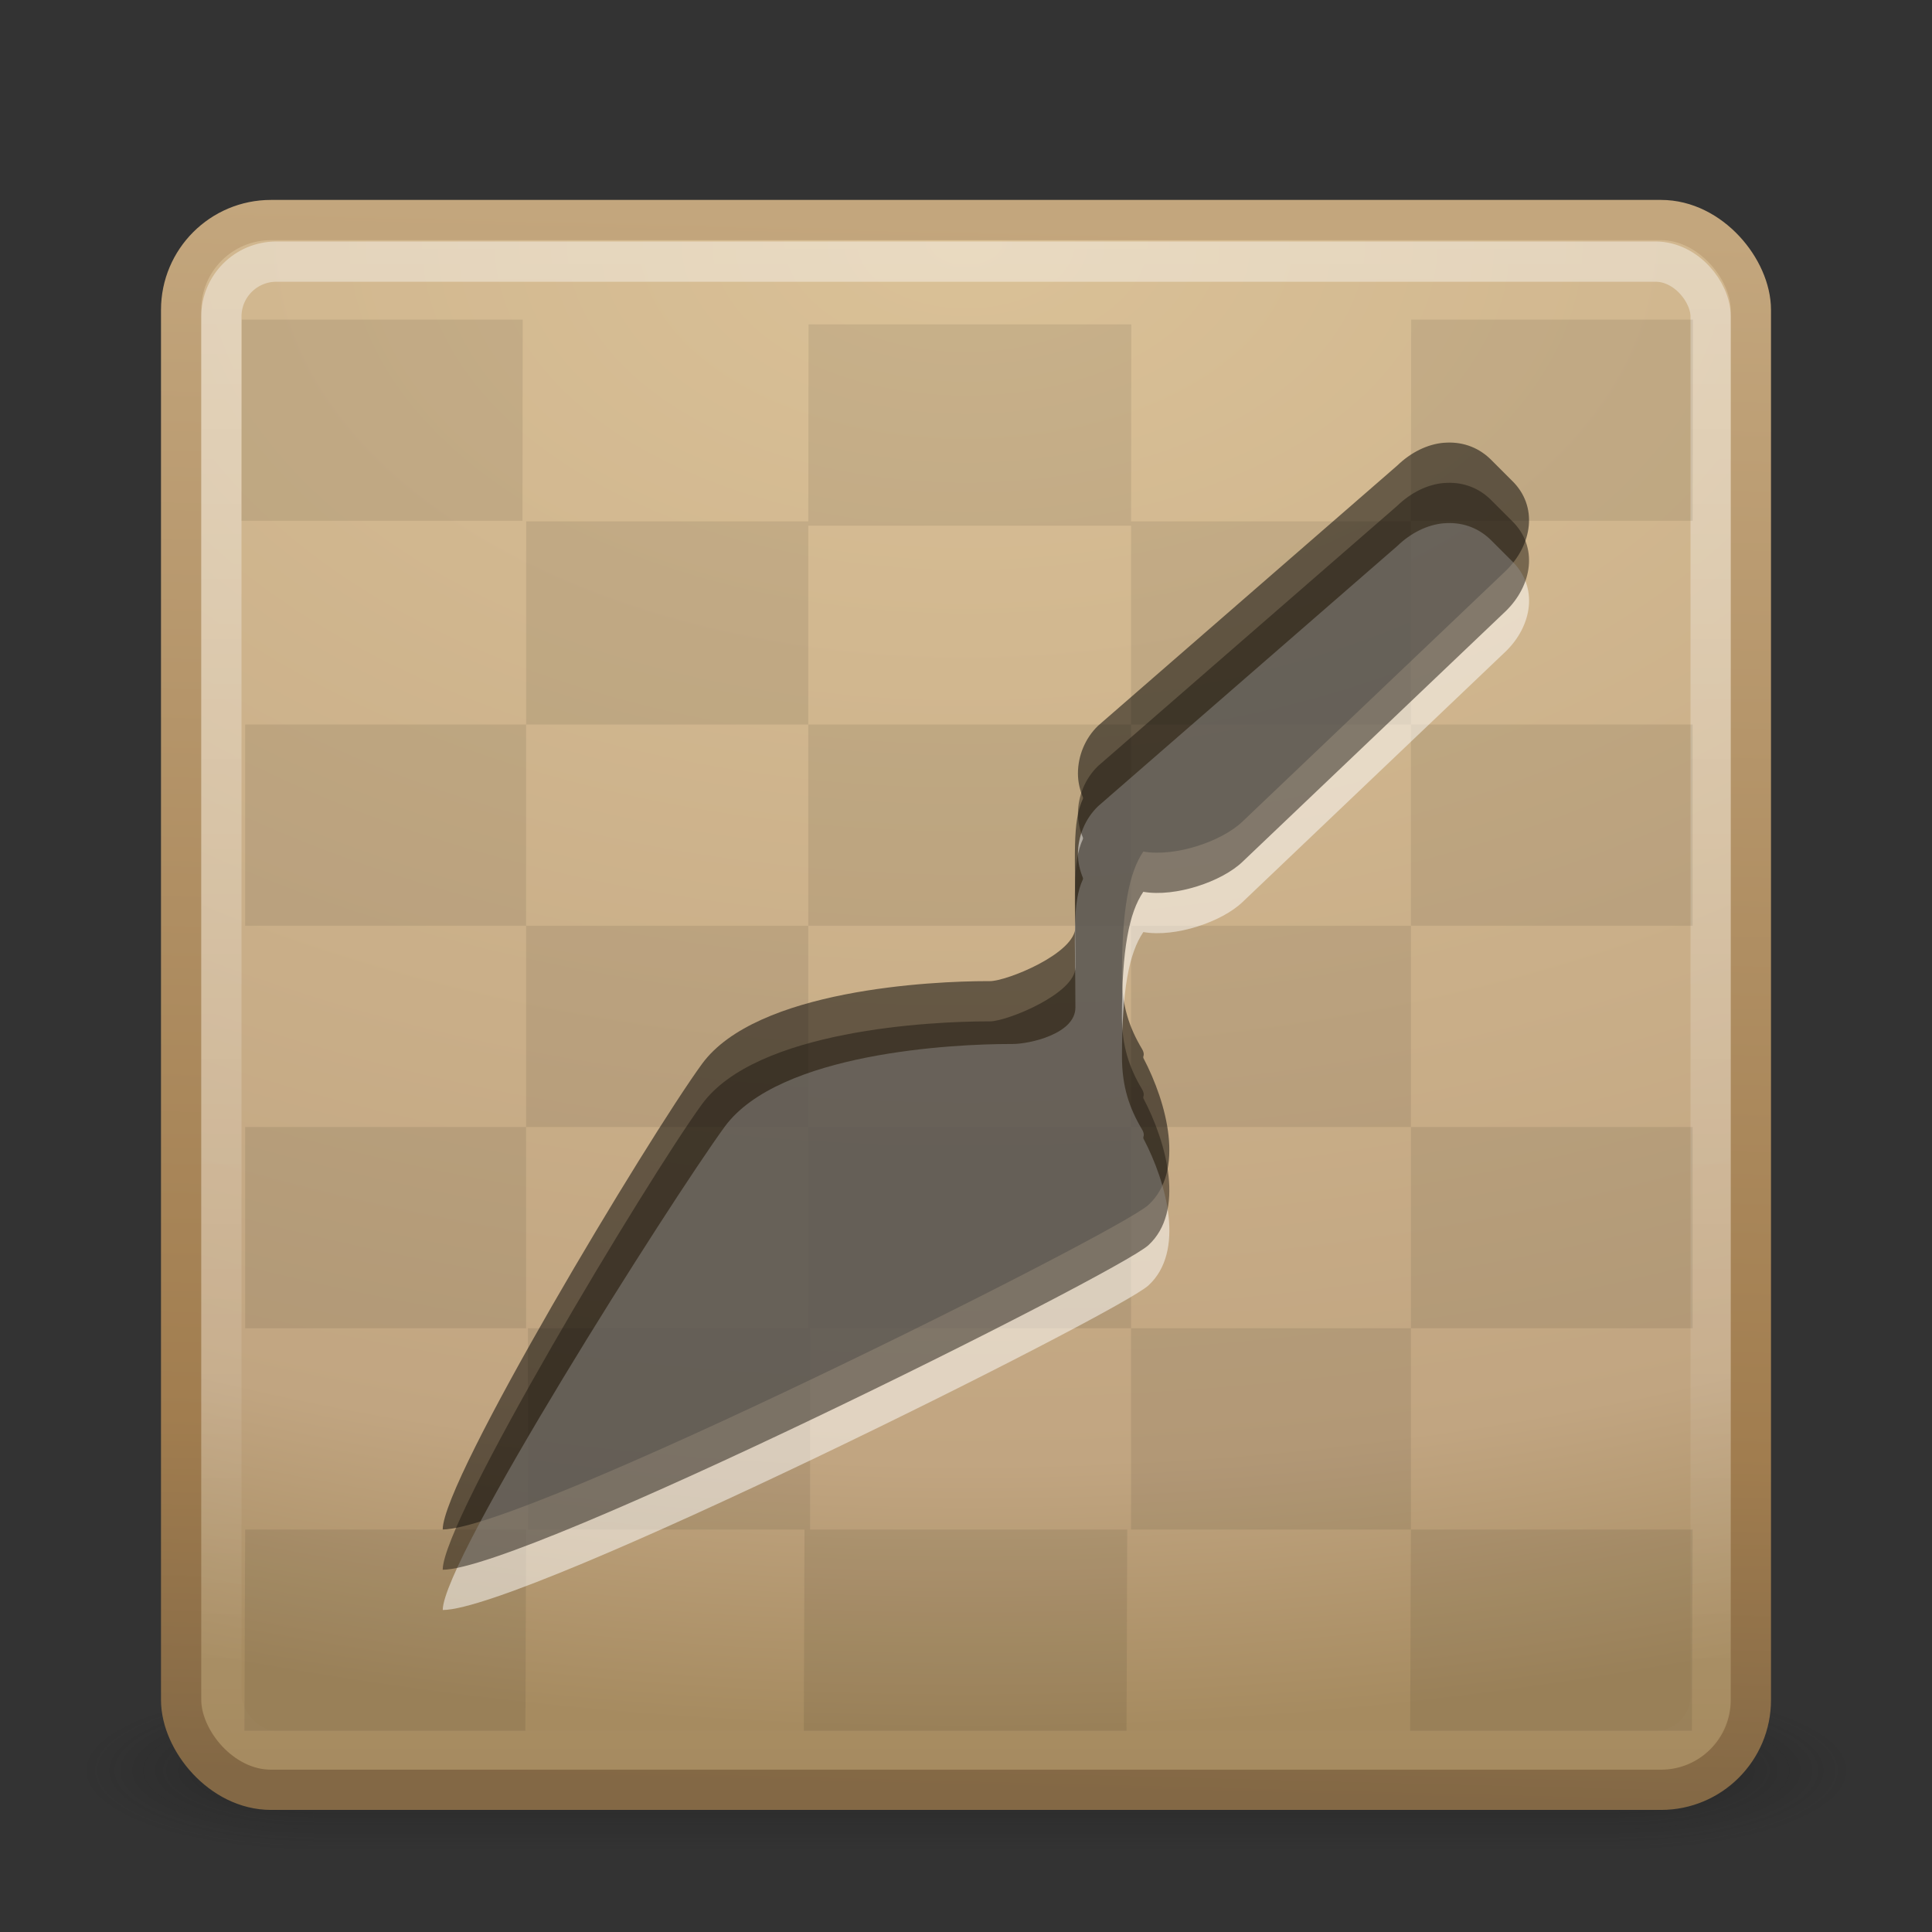 <?xml version="1.0" encoding="UTF-8"?>
<!-- Created with Inkscape (http://www.inkscape.org/) -->
<svg id="svg3578" width="48" height="48" version="1.0" xmlns="http://www.w3.org/2000/svg" xmlns:cc="http://creativecommons.org/ns#" xmlns:dc="http://purl.org/dc/elements/1.1/" xmlns:rdf="http://www.w3.org/1999/02/22-rdf-syntax-ns#" xmlns:xlink="http://www.w3.org/1999/xlink">
 <rect width="100%" height="100%" fill="#333333" stroke="none"/>
 <defs id="defs3580">
  <linearGradient id="linearGradient2877-634-617" x1="25.058" x2="25.058" y1="47.028" y2="39.999" gradientUnits="userSpaceOnUse">
   <stop id="stop2895" style="stop-color:#181818;stop-opacity:0" offset="0"/>
   <stop id="stop2897" style="stop-color:#181818" offset=".5"/>
   <stop id="stop2899" style="stop-color:#181818;stop-opacity:0" offset="1"/>
  </linearGradient>
  <radialGradient id="radialGradient2875-742-326" cx="4.993" cy="43.5" r="2.5" gradientTransform="matrix(2.004 0 0 1.4 -20.012 -104.4)" gradientUnits="userSpaceOnUse">
   <stop id="stop2889" style="stop-color:#181818" offset="0"/>
   <stop id="stop2891" style="stop-color:#181818;stop-opacity:0" offset="1"/>
  </radialGradient>
  <radialGradient id="radialGradient2873-966-168" cx="4.993" cy="43.5" r="2.5" gradientTransform="matrix(2.004 0 0 1.4 27.988 -17.4)" gradientUnits="userSpaceOnUse">
   <stop id="stop2883" style="stop-color:#181818" offset="0"/>
   <stop id="stop2885" style="stop-color:#181818;stop-opacity:0" offset="1"/>
  </radialGradient>
  <linearGradient id="linearGradient3008" x1="7" x2="6" y1="4.033" y2="43.033" gradientTransform="translate(0 .967)" gradientUnits="userSpaceOnUse">
   <stop id="stop3882" style="stop-color:#c3a67d" offset="0"/>
   <stop id="stop3884" style="stop-color:#a17d4f" offset=".775"/>
   <stop id="stop3888" style="stop-color:#836845" offset="1"/>
  </linearGradient>
  <radialGradient id="radialGradient3006" cx="7.496" cy="8.45" r="20" gradientTransform="matrix(-5.554e-6 1.847 -3.078 -9.3318e-6 50.01 -7.798)" gradientUnits="userSpaceOnUse">
   <stop id="stop3892" style="stop-color:#dac197" offset="0"/>
   <stop id="stop3894" style="stop-color:#c1a581" offset=".82"/>
   <stop id="stop3898" style="stop-color:#a68b60" offset="1"/>
  </radialGradient>
  <linearGradient id="linearGradient3003" x1="24" x2="24" y1="5" y2="43" gradientTransform="translate(0 1)" gradientUnits="userSpaceOnUse">
   <stop id="stop2919" style="stop-color:#fff" offset="0"/>
   <stop id="stop2921" style="stop-color:#fff;stop-opacity:0" offset="1"/>
  </linearGradient>
 </defs>
 <g id="layer1">
  <g id="g2036" transform="matrix(1.1 0 0 .444 -2.4 25.111)">
   <g id="g3712" transform="matrix(1.053 0 0 1.286 -1.263 -13.429)" style="opacity:.4">
    <rect id="rect2801" x="38" y="40" width="5" height="7" style="fill:url(#radialGradient2873-966-168)"/>
    <rect id="rect3696" transform="scale(-1)" x="-10" y="-47" width="5" height="7" style="fill:url(#radialGradient2875-742-326)"/>
    <rect id="rect3700" x="10" y="40" width="28" height="7" style="fill:url(#linearGradient2877-634-617)"/>
   </g>
  </g>
  <rect id="rect5505" x="4.5" y="5.467" width="39" height="39" rx="2.232" ry="2.232" style="fill:url(#radialGradient3006);stroke-linecap:round;stroke-linejoin:round;stroke:url(#linearGradient3008)"/>
  <rect id="rect6741" x="5.5" y="6.5" width="37" height="37" rx="1.365" ry="1.365" style="fill:none;opacity:.4;stroke-linecap:round;stroke-linejoin:round;stroke:url(#linearGradient3003)"/>
  <path id="rect4691" d="m20.126 33h-7.01l6e-6 5h7.01zm7.981-24.94h-8.019l-6e-3 5h8.019zm13.953-0.12h-7l-6e-3 5h7zm-7.006 5.013h-6.953l-5.39e-4 5.047h6.953zm-22.067-5.013h-6.981l-6e-3 5h6.981zm29.067 5.013-5.38e-4 5.047zm-5.36e-4 5.047h-7v5h7zm-7 5h-6.953v5h6.953zm-6.953-5h-8.019v5h8.019zm-8.018-5.047h-7.01l-5.38e-4 5.047h7.01zm-7.011 5.047h-6.981v5h6.981zm7.01 5h-7.01v5h7.01zm-7.01 5h-6.981v5h6.981zm28.982-5v5zm2e-6 5h-7v5h7zm-2e-6 5 6e-6 5zm8e-6 5h-7l-0.018 5h7zm-7-5h-6.953l7e-6 5h6.953zm-6.953-5h-8.019v5h8.019zm-0.094 10h-8.019l-0.018 5h8.019zm-14.935 0h-6.981l-0.018 5h6.981z" style="fill-rule:evenodd;fill:#1f1911;opacity:.09"/>
  <path id="path4060" d="m35.875 11c-0.411 0.034-0.824 0.241-1.156 0.562l-7.438 6.469c-0.321 0.31-0.5 0.746-0.5 1.188 0 0.21 0.048 0.404 0.125 0.594 0.004 0.009-0.004 0.022 0 0.031-0.275 0.589-0.188 1.411-0.188 3.188 0 0.655-1.702 1.344-2.125 1.344-0.021-2.49e-4 -0.041 0-0.062 0-1.353 0-5.74 0.201-7.094 2.062-1.353 1.862-6.438 10.321-6.438 11.562 2.03 1e-6 16.775-7.369 17.531-8.062 0.915-0.839 0.466-2.529-0.125-3.656 4e-3 -0.005-0.003-0.025 0-0.031 0.016-0.041 0.021-0.099-0.031-0.188-0.317-0.532-0.5-1.068-0.5-1.812 0-1.656 0.174-2.57 0.531-3.094 0.798 0.138 1.954-0.253 2.469-0.75l6.531-6.219c0.665-0.642 0.821-1.608 0.156-2.25l-0.531-0.531c-0.332-0.321-0.745-0.441-1.156-0.406z" style="enable-background:new;opacity:.5"/>
  <path id="path5577" d="m35.875 13c-0.411 0.034-0.824 0.241-1.156 0.562l-7.438 6.469c-0.321 0.31-0.5 0.746-0.5 1.188 0 0.21 0.048 0.404 0.125 0.594 0.004 0.009-0.004 0.022 0 0.031-0.275 0.589-0.188 1.411-0.188 3.188 0 0.655-1.139 0.906-1.562 0.906-0.021-2.49e-4 -0.041 0-0.062 0-1.353 0-5.74 0.201-7.094 2.062-1.353 1.862-7 10.759-7 12 2.03 1e-6 16.775-7.369 17.531-8.062 0.915-0.839 0.466-2.529-0.125-3.656 4e-3 -0.005-0.003-0.025 0-0.031 0.016-0.041 0.021-0.099-0.031-0.188-0.317-0.532-0.5-1.068-0.5-1.812 0-1.656 0.174-2.57 0.531-3.094 0.798 0.138 1.954-0.253 2.469-0.75l6.531-6.219c0.665-0.642 0.821-1.608 0.156-2.25l-0.531-0.531c-0.332-0.321-0.745-0.441-1.156-0.406z" style="enable-background:new;fill:#fff;opacity:.5"/>
  <path id="path4062" d="m35.875 12c-0.411 0.034-0.824 0.241-1.156 0.562l-7.438 6.469c-0.321 0.31-0.5 0.746-0.5 1.188 0 0.21 0.048 0.404 0.125 0.594 0.004 0.009-0.004 0.022 0 0.031-0.275 0.589-0.188 1.411-0.188 3.188 0 0.655-1.702 1.344-2.125 1.344-0.021-2.49e-4 -0.041 0-0.062 0-1.353 0-5.74 0.201-7.094 2.062-1.353 1.862-6.438 10.321-6.438 11.562 2.03 1e-6 16.775-7.369 17.531-8.062 0.915-0.839 0.466-2.529-0.125-3.656 4e-3 -0.005-0.003-0.025 0-0.031 0.016-0.041 0.021-0.099-0.031-0.188-0.317-0.532-0.5-1.068-0.5-1.812 0-1.656 0.174-2.57 0.531-3.094 0.798 0.138 1.954-0.253 2.469-0.75l6.531-6.219c0.665-0.642 0.821-1.608 0.156-2.25l-0.531-0.531c-0.332-0.321-0.745-0.441-1.156-0.406z" style="enable-background:new;fill:#1f1911;opacity:.5"/>
 </g>
</svg>
